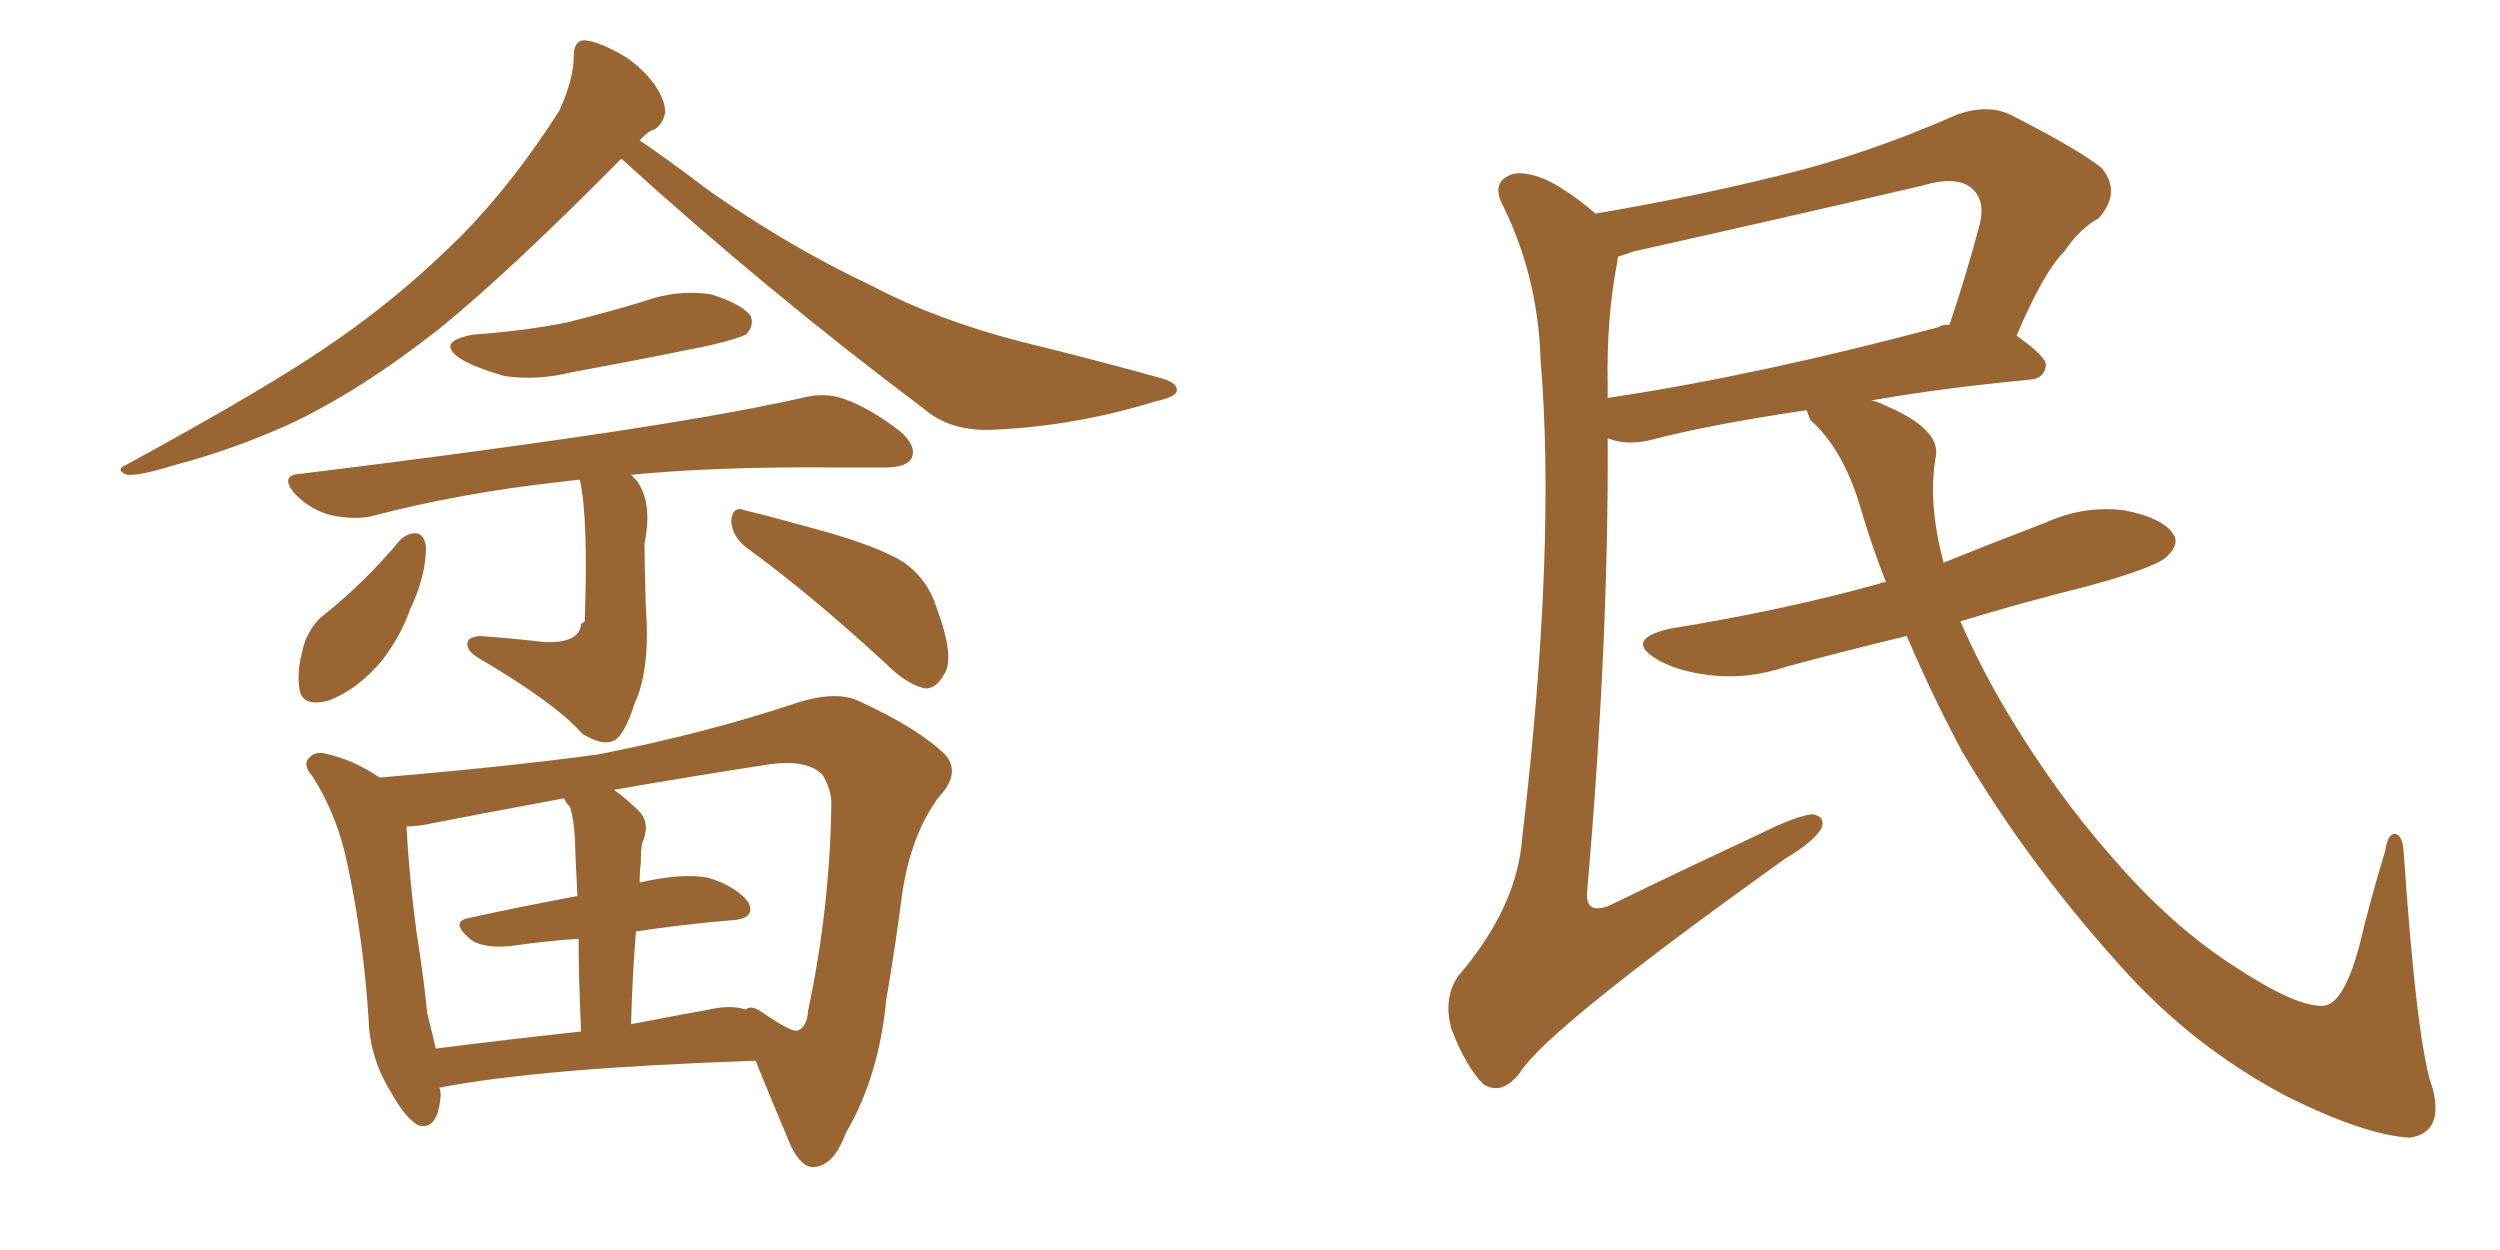 <svg xmlns="http://www.w3.org/2000/svg" xmlns:xlink="http://www.w3.org/1999/xlink" width="300" height="150"><path fill="#996633" padding="10" d="M74.56 19.04L74.56 19.04Q60.94 32.81 52.59 39.55L52.59 39.55Q43.07 47.02 34.57 50.98L34.57 50.98Q27.69 54.05 20.95 55.81L20.95 55.81Q16.70 57.13 15.23 56.98L15.23 56.98Q13.77 56.40 15.09 55.81L15.09 55.81Q33.11 46.00 40.72 40.58L40.72 40.58Q48.34 35.30 55.52 28.13L55.52 28.13Q61.67 21.83 67.09 13.33L67.09 13.33Q68.85 9.52 68.85 6.74L68.85 6.74Q68.85 4.83 70.17 4.83L70.17 4.83Q71.78 4.98 74.41 6.45L74.41 6.45Q76.76 7.76 78.52 10.11L78.52 10.11Q79.83 12.01 79.83 13.48L79.83 13.48Q79.54 14.94 78.52 15.53L78.52 15.53Q77.64 15.82 76.76 16.85L76.76 16.85Q79.83 18.90 85.25 23.00L85.25 23.00Q94.92 29.74 104.59 34.28L104.59 34.28Q112.35 38.38 122.61 41.02L122.61 41.02Q131.54 43.21 139.45 45.41L139.45 45.41Q141.36 46.00 141.21 46.88L141.21 46.88Q141.21 47.61 138.57 48.19L138.57 48.19Q129.05 51.12 119.38 51.56L119.38 51.56Q114.11 51.86 110.89 49.07L110.89 49.07Q92.14 35.01 74.56 19.04ZM56.84 40.14L56.84 40.14Q63.13 39.70 68.12 38.67L68.12 38.67Q72.80 37.50 77.20 36.18L77.20 36.18Q81.15 34.72 85.25 35.30L85.25 35.30Q89.06 36.47 90.09 37.94L90.09 37.94Q90.53 39.11 89.50 40.14L89.50 40.14Q88.77 40.58 85.11 41.46L85.11 41.46Q76.61 43.21 68.55 44.68L68.55 44.68Q64.45 45.70 60.50 45.12L60.50 45.12Q57.42 44.24 55.52 43.21L55.52 43.21Q52.00 41.02 56.84 40.14ZM69.58 57.57L69.58 57.57Q67.97 57.71 66.94 57.86L66.94 57.86Q55.08 59.18 44.53 61.96L44.53 61.96Q42.48 62.40 39.70 61.82L39.70 61.82Q37.35 61.23 35.45 59.33L35.45 59.33Q33.40 56.98 36.18 56.84L36.18 56.84Q54.20 54.64 69.29 52.44L69.29 52.44Q86.43 49.95 96.24 47.75L96.24 47.75Q99.02 47.02 101.37 47.90L101.37 47.90Q104.30 48.93 107.96 51.71L107.96 51.71Q110.01 53.47 109.42 54.93L109.42 54.93Q108.84 56.10 106.20 56.10L106.20 56.10Q103.42 56.10 100.63 56.10L100.63 56.10Q85.99 55.96 75.73 56.98L75.73 56.98Q75.88 57.13 76.32 57.57L76.32 57.57Q78.37 60.21 77.34 65.19L77.34 65.19Q77.34 67.24 77.49 72.66L77.49 72.66Q78.08 80.27 76.17 84.38L76.17 84.38Q74.85 88.48 73.54 88.92L73.54 88.92Q72.22 89.50 69.87 88.04L69.87 88.04Q66.65 84.38 57.42 78.96L57.42 78.96Q55.96 78.08 56.10 77.20L56.10 77.20Q56.10 76.46 57.57 76.32L57.57 76.32Q61.67 76.61 65.33 77.05L65.33 77.05Q69.58 77.20 69.73 74.85L69.73 74.85Q70.02 74.71 70.17 74.56L70.17 74.56Q70.61 62.11 69.58 57.57ZM48.05 64.75L48.05 64.75Q49.07 63.87 50.10 64.01L50.10 64.01Q50.98 64.31 51.12 65.63L51.12 65.63Q51.12 69.14 49.22 73.10L49.22 73.10Q48.19 76.17 45.85 79.25L45.85 79.25Q42.92 82.76 39.40 84.08L39.40 84.08Q36.04 84.96 35.89 82.32L35.89 82.32Q35.60 80.13 36.62 76.90L36.62 76.90Q37.50 74.85 38.82 73.83L38.82 73.83Q43.95 69.73 48.05 64.75ZM89.65 65.77L89.65 65.77Q87.89 64.45 87.74 62.55L87.74 62.55Q87.89 60.64 89.36 61.23L89.36 61.23Q93.02 62.11 99.76 64.01L99.76 64.01Q105.76 65.77 108.54 67.53L108.54 67.53Q111.33 69.58 112.35 72.80L112.35 72.80Q114.70 79.10 113.23 81.01L113.23 81.01Q112.35 82.62 111.04 82.62L111.04 82.62Q108.84 82.18 106.20 79.54L106.20 79.54Q97.12 71.19 89.65 65.77ZM52.73 130.52L52.73 130.52Q52.88 130.96 52.88 131.40L52.88 131.40Q52.59 135.64 50.24 135.06L50.24 135.06Q48.78 134.33 47.02 131.25L47.02 131.25Q44.38 127.00 44.24 122.46L44.24 122.46Q43.65 112.94 41.75 104.00L41.75 104.00Q40.58 98.00 37.50 93.16L37.50 93.16Q36.18 91.70 37.21 90.82L37.21 90.82Q37.79 90.23 38.82 90.38L38.82 90.38Q42.33 91.11 45.56 93.31L45.56 93.31Q61.08 91.99 71.78 90.53L71.78 90.53Q84.52 88.04 95.51 84.38L95.51 84.38Q100.49 82.76 103.27 84.23L103.27 84.23Q110.30 87.45 113.53 90.67L113.53 90.67Q115.28 92.87 112.65 95.65L112.65 95.65Q109.28 100.20 108.25 107.37L108.25 107.37Q107.37 114.11 106.35 119.97L106.35 119.97Q105.47 129.20 101.51 135.94L101.51 135.94Q100.05 139.89 97.71 140.04L97.71 140.04Q96.24 140.19 94.92 137.55L94.92 137.55Q92.14 130.96 90.67 127.29L90.67 127.29Q64.75 128.17 52.73 130.52ZM85.11 121.14L85.11 121.14Q87.60 120.56 89.50 121.14L89.50 121.14Q90.09 120.56 91.41 121.44L91.41 121.44Q95.21 124.07 95.80 123.63L95.80 123.63Q96.83 123.19 96.97 121.29L96.97 121.29Q99.61 108.84 99.76 96.39L99.76 96.39Q99.76 94.78 98.73 93.02L98.73 93.02Q96.97 91.11 92.43 91.70L92.43 91.70Q82.03 93.31 73.68 94.78L73.68 94.78Q75.29 95.95 76.76 97.41L76.76 97.41Q78.08 98.88 77.05 101.22L77.05 101.22Q76.90 102.10 76.90 103.56L76.90 103.56Q76.76 104.59 76.76 105.91L76.76 105.91Q81.74 104.74 84.96 105.32L84.96 105.32Q88.33 106.35 89.79 108.25L89.79 108.25Q90.82 110.30 87.60 110.45L87.60 110.45Q82.18 110.89 76.32 111.77L76.32 111.77Q75.88 117.04 75.73 122.90L75.73 122.90Q80.27 122.02 85.11 121.14ZM52.29 125.83L52.29 125.83L52.29 125.83Q60.35 124.80 69.73 123.78L69.73 123.78Q69.43 117.19 69.43 112.65L69.43 112.65Q65.33 112.94 61.23 113.53L61.23 113.53Q58.01 113.82 56.54 112.79L56.54 112.79Q53.91 110.60 56.25 110.16L56.25 110.16Q62.26 108.84 69.29 107.52L69.29 107.52Q68.99 101.66 68.99 100.63L68.99 100.63Q68.85 98.29 68.41 96.83L68.41 96.83Q67.82 96.24 67.68 95.80L67.68 95.80Q58.15 97.56 50.68 99.02L50.68 99.02Q49.66 99.17 48.78 99.17L48.78 99.17Q49.07 104.88 49.95 111.62L49.95 111.62Q50.83 117.19 51.27 121.58L51.27 121.58Q51.86 123.93 52.29 125.83ZM228.81 76.32L228.81 76.32Q221.48 78.08 214.45 79.98L214.45 79.98Q209.62 81.59 205.08 81.01L205.08 81.01Q201.42 80.57 199.07 79.25L199.07 79.25Q194.68 76.76 200.39 75.44L200.39 75.44Q214.01 73.24 225.59 70.02L225.59 70.02Q225.73 69.87 226.32 69.87L226.32 69.87Q224.71 65.77 223.39 61.38L223.39 61.38Q221.34 54.05 217.24 50.39L217.24 50.39Q216.94 49.66 216.80 49.22L216.80 49.22Q204.93 50.98 197.75 52.88L197.75 52.88Q195.56 53.32 193.80 52.88L193.80 52.88Q193.36 52.73 192.92 52.59L192.92 52.59Q193.07 76.90 190.43 107.37L190.43 107.37Q190.43 109.72 193.07 108.69L193.07 108.69Q202.73 104.00 211.23 100.05L211.23 100.05Q215.63 97.85 217.53 97.71L217.53 97.71Q219.14 98.00 218.55 99.46L218.55 99.46Q217.53 101.07 214.31 102.98L214.31 102.98Q185.60 123.49 182.37 128.76L182.37 128.76Q180.18 131.54 177.98 130.08L177.98 130.08Q175.93 128.03 174.17 123.49L174.17 123.49Q173.14 119.68 175.05 117.04L175.05 117.04Q182.08 108.84 182.67 100.49L182.67 100.49Q186.77 65.63 184.86 43.07L184.86 43.07Q184.57 33.40 180.47 24.90L180.47 24.90Q179.00 22.27 180.76 21.24L180.76 21.24Q182.23 20.21 185.45 21.53L185.45 21.53Q188.23 22.85 191.46 25.63L191.46 25.63Q202.73 23.73 213.43 21.09L213.43 21.09Q223.83 18.60 234.81 13.77L234.81 13.77Q238.48 12.45 241.26 13.77L241.26 13.77Q249.61 18.02 252.25 20.21L252.25 20.21Q254.59 23.14 251.81 26.22L251.81 26.22Q249.61 27.39 247.71 30.18L247.71 30.18Q245.21 32.67 241.99 40.28L241.99 40.28Q245.51 42.77 245.51 43.80L245.51 43.80Q245.36 45.41 243.60 45.56L243.60 45.56Q232.91 46.58 224.56 48.05L224.56 48.05Q225.29 48.19 226.17 48.63L226.17 48.63Q232.76 51.42 232.32 54.64L232.32 54.64Q231.30 60.21 233.20 67.38L233.20 67.38Q233.20 67.38 233.20 67.53L233.20 67.53Q239.36 65.04 245.51 62.70L245.51 62.70Q250.05 60.64 254.88 61.23L254.88 61.23Q259.42 62.11 260.74 64.01L260.74 64.01Q261.62 65.19 260.16 66.65L260.16 66.65Q259.13 67.97 250.63 70.31L250.63 70.31Q242.43 72.36 235.25 74.56L235.25 74.56Q237.60 79.98 240.82 85.40L240.82 85.40Q246.68 95.21 253.42 102.83L253.42 102.83Q260.60 111.18 268.21 116.02L268.21 116.02Q275.54 120.85 278.76 120.70L278.76 120.70Q281.25 120.56 283.15 113.38L283.15 113.38Q284.47 107.81 286.23 102.10L286.23 102.10Q286.52 100.05 287.40 100.05L287.40 100.05Q288.28 100.20 288.43 102.10L288.43 102.10Q290.04 125.68 291.94 130.66L291.94 130.66Q293.26 135.94 289.16 136.52L289.16 136.52Q283.89 136.23 274.66 131.69L274.66 131.69Q263.96 126.12 255.62 117.19L255.62 117.19Q243.75 104.30 235.40 90.09L235.40 90.09Q231.88 83.50 228.81 76.32ZM192.92 46.14L192.92 46.14L192.92 46.14Q192.92 46.88 192.92 47.75L192.92 47.75Q210.64 45.12 232.62 39.26L232.62 39.26Q233.06 38.96 233.94 38.96L233.94 38.96Q235.84 33.40 237.60 26.81L237.60 26.81Q238.18 24.17 236.87 22.85L236.87 22.85Q235.11 20.95 230.71 22.27L230.71 22.27Q213.72 26.22 196.00 30.18L196.00 30.18Q194.82 30.62 194.24 30.76L194.24 30.76Q194.09 30.91 194.09 31.35L194.09 31.35Q192.77 38.09 192.92 46.14Z"/></svg>